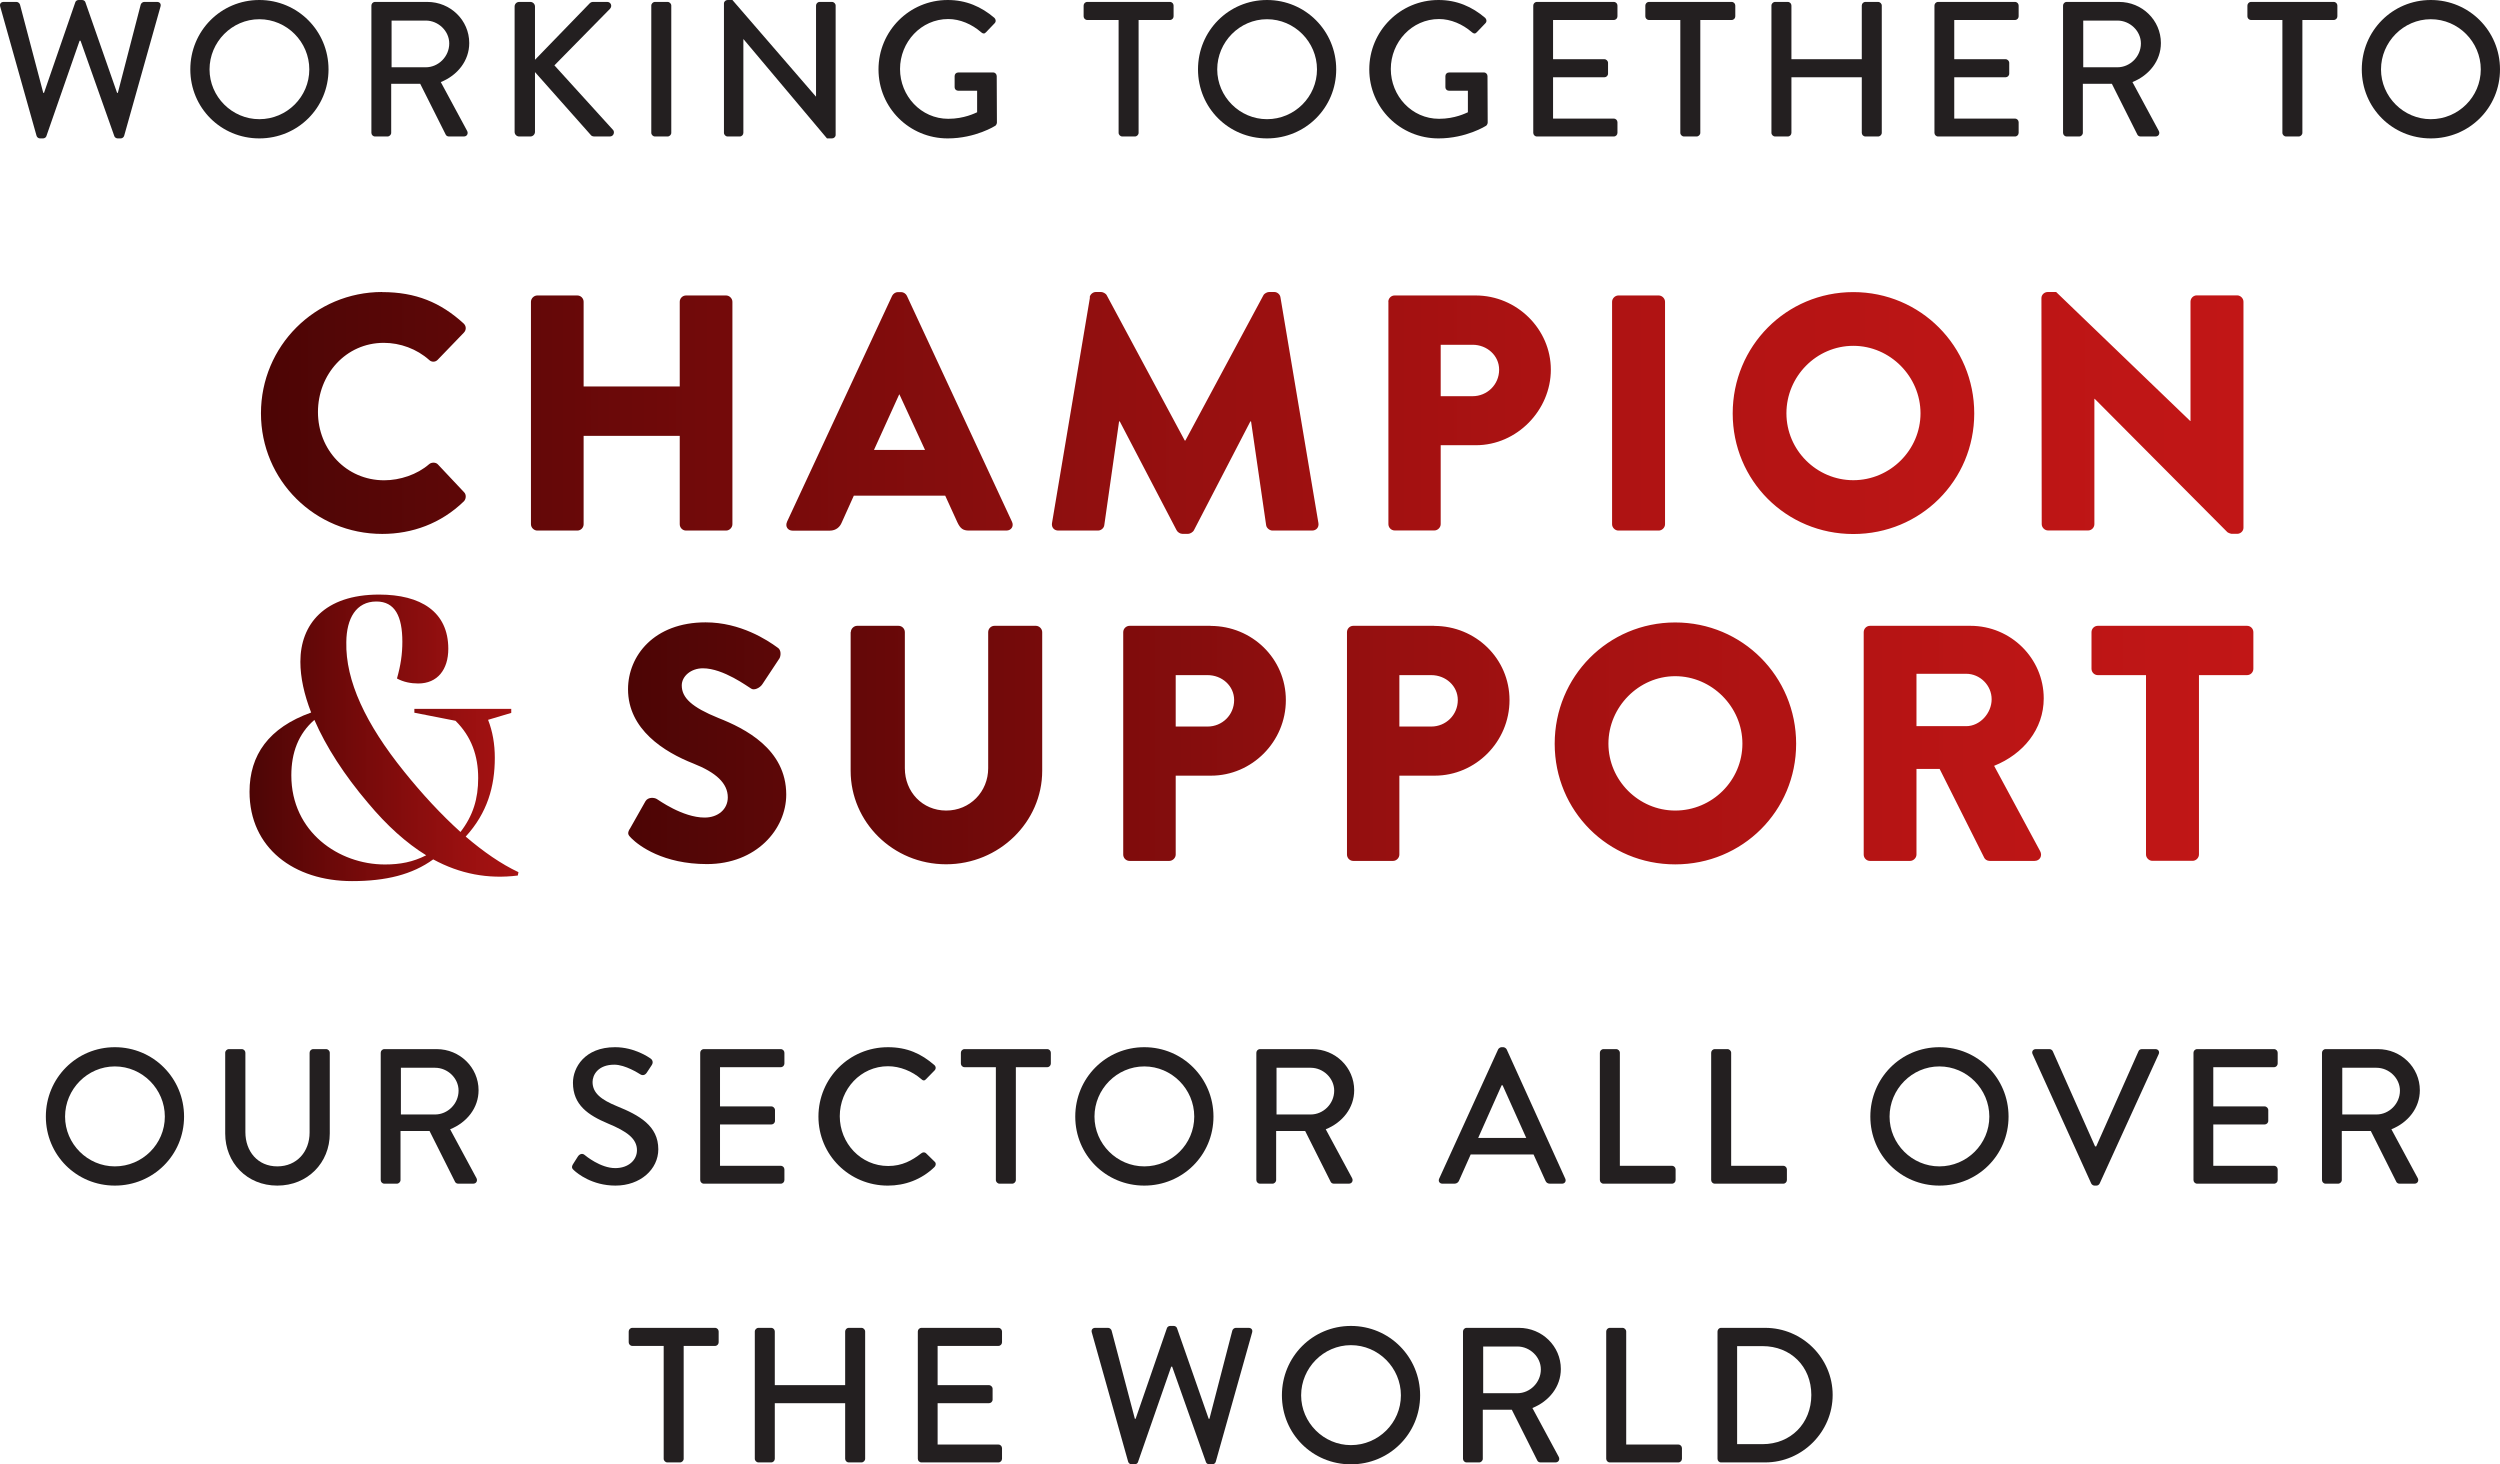 <?xml version="1.0" encoding="UTF-8"?> <svg xmlns="http://www.w3.org/2000/svg" xmlns:xlink="http://www.w3.org/1999/xlink" id="Layer_2" data-name="Layer 2" viewBox="0 0 260.1 152.35"><defs><style> .cls-1 { fill: url(#linear-gradient-3); } .cls-2 { fill: url(#linear-gradient-2); } .cls-3 { fill: #231f20; } .cls-4 { fill: url(#linear-gradient); } </style><linearGradient id="linear-gradient" x1="27.14" y1="42.97" x2="233.43" y2="42.97" gradientUnits="userSpaceOnUse"><stop offset="0" stop-color="#4c0505"></stop><stop offset=".19" stop-color="#6d0909"></stop><stop offset=".42" stop-color="#910f0f"></stop><stop offset=".64" stop-color="#ab1212"></stop><stop offset=".84" stop-color="#bb1515"></stop><stop offset="1" stop-color="#c11616"></stop></linearGradient><linearGradient id="linear-gradient-2" x1="25.98" y1="76.78" x2="53.95" y2="76.78" gradientUnits="userSpaceOnUse"><stop offset="0" stop-color="#4c0505"></stop><stop offset=".4" stop-color="#750a0a"></stop><stop offset=".79" stop-color="#991010"></stop><stop offset="1" stop-color="#a71212"></stop></linearGradient><linearGradient id="linear-gradient-3" x1="65.34" y1="77.34" x2="234.44" y2="77.34" xlink:href="#linear-gradient"></linearGradient></defs><g id="Layer_1-2" data-name="Layer 1"><g><g><path class="cls-3" d="M.02.68C-.06.4.1.2.38.2h1.34c.16,0,.32.14.36.28l2.42,9.18h.08L7.84.22c.04-.12.18-.22.34-.22h.36c.16,0,.3.1.34.22l3.3,9.44h.08L14.64.48c.04-.14.2-.28.36-.28h1.34c.28,0,.44.2.36.48l-3.78,13.44c-.04.16-.2.28-.36.28h-.32c-.14,0-.3-.1-.34-.22l-3.52-9.94h-.1l-3.46,9.94c-.04.12-.2.22-.34.22h-.32c-.16,0-.32-.12-.36-.28L.02.68Z"></path><path class="cls-3" d="M26.98,0c4,0,7.2,3.22,7.2,7.22s-3.2,7.18-7.2,7.18-7.18-3.18-7.18-7.18S22.98,0,26.98,0ZM26.98,12.4c2.86,0,5.2-2.32,5.2-5.18s-2.34-5.22-5.2-5.22-5.18,2.38-5.18,5.22,2.34,5.18,5.18,5.18Z"></path><path class="cls-3" d="M38.64.58c0-.2.16-.38.38-.38h5.44c2.4,0,4.36,1.9,4.36,4.28,0,1.84-1.22,3.36-2.96,4.06l2.74,5.08c.14.26,0,.58-.34.58h-1.56c-.16,0-.28-.1-.32-.18l-2.66-5.3h-3.02v5.1c0,.2-.18.38-.38.38h-1.3c-.22,0-.38-.18-.38-.38V.58ZM44.3,7c1.3,0,2.44-1.1,2.44-2.48,0-1.3-1.14-2.38-2.44-2.38h-3.56v4.86h3.56Z"></path><path class="cls-3" d="M53.54.68c0-.26.2-.48.48-.48h1.16c.26,0,.48.22.48.48v5.54L61.3.4c.08-.1.22-.2.38-.2h1.5c.36,0,.56.42.28.72l-5.78,5.88,6.12,6.74c.16.2.06.66-.36.66h-1.6c-.2,0-.32-.08-.36-.14l-5.82-6.56v6.22c0,.26-.22.48-.48.48h-1.16c-.28,0-.48-.22-.48-.48V.68Z"></path><path class="cls-3" d="M67.76.58c0-.2.18-.38.38-.38h1.32c.2,0,.38.18.38.38v13.24c0,.2-.18.38-.38.38h-1.32c-.2,0-.38-.18-.38-.38V.58Z"></path><path class="cls-3" d="M75.32.36c0-.2.18-.36.38-.36h.5l8.68,10.04h.02V.58c0-.2.16-.38.38-.38h1.28c.2,0,.38.18.38.38v13.46c0,.2-.18.36-.38.36h-.52l-8.68-10.32h-.02v9.74c0,.2-.16.38-.38.38h-1.26c-.2,0-.38-.18-.38-.38V.36Z"></path><path class="cls-3" d="M98.6,0c1.92,0,3.5.7,4.86,1.86.16.16.18.4.02.56-.3.32-.6.62-.9.94-.16.18-.32.16-.52-.02-.94-.82-2.18-1.36-3.4-1.36-2.84,0-5.02,2.4-5.02,5.2s2.18,5.18,5.02,5.18c1.66,0,2.8-.6,3-.68v-2.24h-1.96c-.22,0-.38-.16-.38-.36v-1.16c0-.22.16-.38.38-.38h3.64c.2,0,.36.18.36.38,0,1.6.02,3.24.02,4.84,0,.1-.08.26-.16.32,0,0-2.06,1.32-4.96,1.32-3.98,0-7.2-3.18-7.2-7.18s3.22-7.22,7.2-7.22Z"></path><path class="cls-3" d="M116.38,2.08h-3.26c-.22,0-.38-.18-.38-.38V.58c0-.2.16-.38.38-.38h8.6c.22,0,.38.18.38.38v1.12c0,.2-.16.38-.38.38h-3.26v11.74c0,.2-.18.38-.38.38h-1.32c-.2,0-.38-.18-.38-.38V2.08Z"></path><path class="cls-3" d="M131.82,0c4,0,7.2,3.22,7.2,7.22s-3.2,7.18-7.2,7.18-7.18-3.18-7.18-7.18,3.18-7.22,7.18-7.22ZM131.82,12.4c2.86,0,5.2-2.32,5.2-5.18s-2.34-5.22-5.2-5.22-5.18,2.38-5.18,5.22,2.34,5.18,5.18,5.18Z"></path><path class="cls-3" d="M149.66,0c1.92,0,3.5.7,4.86,1.86.16.16.18.4.02.56-.3.32-.6.62-.9.94-.16.18-.32.16-.52-.02-.94-.82-2.18-1.36-3.4-1.36-2.84,0-5.02,2.4-5.02,5.2s2.18,5.18,5.02,5.18c1.66,0,2.8-.6,3-.68v-2.24h-1.96c-.22,0-.38-.16-.38-.36v-1.16c0-.22.16-.38.38-.38h3.64c.2,0,.36.18.36.38,0,1.6.02,3.24.02,4.84,0,.1-.08.26-.16.32,0,0-2.06,1.32-4.96,1.32-3.98,0-7.2-3.18-7.2-7.18s3.22-7.22,7.2-7.22Z"></path><path class="cls-3" d="M159.52.58c0-.2.16-.38.38-.38h8c.22,0,.38.18.38.38v1.12c0,.2-.16.38-.38.38h-6.32v4.08h5.34c.2,0,.38.18.38.38v1.12c0,.22-.18.38-.38.38h-5.34v4.3h6.32c.22,0,.38.18.38.38v1.1c0,.2-.16.38-.38.38h-8c-.22,0-.38-.18-.38-.38V.58Z"></path><path class="cls-3" d="M174.82,2.08h-3.26c-.22,0-.38-.18-.38-.38V.58c0-.2.16-.38.38-.38h8.6c.22,0,.38.18.38.38v1.12c0,.2-.16.38-.38.38h-3.26v11.74c0,.2-.18.38-.38.38h-1.32c-.2,0-.38-.18-.38-.38V2.08Z"></path><path class="cls-3" d="M184.3.58c0-.2.18-.38.38-.38h1.32c.22,0,.38.18.38.38v5.58h7.32V.58c0-.2.16-.38.38-.38h1.32c.2,0,.38.18.38.38v13.24c0,.2-.18.38-.38.38h-1.32c-.22,0-.38-.18-.38-.38v-5.78h-7.32v5.78c0,.2-.16.38-.38.38h-1.32c-.2,0-.38-.18-.38-.38V.58Z"></path><path class="cls-3" d="M201.26.58c0-.2.16-.38.38-.38h8c.22,0,.38.18.38.38v1.12c0,.2-.16.38-.38.38h-6.32v4.08h5.34c.2,0,.38.18.38.38v1.12c0,.22-.18.38-.38.38h-5.34v4.3h6.32c.22,0,.38.18.38.38v1.1c0,.2-.16.38-.38.38h-8c-.22,0-.38-.18-.38-.38V.58Z"></path><path class="cls-3" d="M214.64.58c0-.2.16-.38.38-.38h5.44c2.4,0,4.36,1.9,4.36,4.28,0,1.84-1.22,3.36-2.96,4.06l2.74,5.08c.14.26,0,.58-.34.58h-1.56c-.16,0-.28-.1-.32-.18l-2.66-5.3h-3.02v5.1c0,.2-.18.38-.38.38h-1.3c-.22,0-.38-.18-.38-.38V.58ZM220.3,7c1.3,0,2.44-1.1,2.44-2.48,0-1.3-1.14-2.38-2.44-2.38h-3.56v4.86h3.56Z"></path><path class="cls-3" d="M237.46,2.08h-3.26c-.22,0-.38-.18-.38-.38V.58c0-.2.16-.38.38-.38h8.6c.22,0,.38.18.38.38v1.12c0,.2-.16.38-.38.38h-3.26v11.74c0,.2-.18.38-.38.38h-1.32c-.2,0-.38-.18-.38-.38V2.08Z"></path><path class="cls-3" d="M252.9,0c4,0,7.2,3.22,7.2,7.22s-3.2,7.18-7.2,7.18-7.18-3.18-7.18-7.18,3.18-7.22,7.18-7.22ZM252.9,12.4c2.86,0,5.2-2.32,5.2-5.18s-2.34-5.22-5.2-5.22-5.18,2.38-5.18,5.22,2.34,5.18,5.18,5.18Z"></path></g><g><path class="cls-3" d="M11.95,108.95c4,0,7.2,3.22,7.2,7.22s-3.2,7.18-7.2,7.18-7.18-3.18-7.18-7.18,3.18-7.22,7.18-7.22ZM11.95,121.35c2.86,0,5.2-2.32,5.2-5.18s-2.34-5.22-5.2-5.22-5.18,2.38-5.18,5.22,2.34,5.18,5.18,5.18Z"></path><path class="cls-3" d="M23.43,109.53c0-.2.18-.38.38-.38h1.34c.22,0,.38.18.38.38v8.26c0,2,1.28,3.56,3.32,3.56s3.36-1.54,3.36-3.52v-8.3c0-.2.16-.38.38-.38h1.34c.2,0,.38.18.38.38v8.4c0,3.04-2.3,5.42-5.46,5.42s-5.42-2.38-5.42-5.42v-8.4Z"></path><path class="cls-3" d="M39.61,109.53c0-.2.16-.38.38-.38h5.44c2.4,0,4.36,1.9,4.36,4.28,0,1.84-1.22,3.36-2.96,4.06l2.74,5.08c.14.26,0,.58-.34.58h-1.56c-.16,0-.28-.1-.32-.18l-2.66-5.3h-3.02v5.1c0,.2-.18.38-.38.38h-1.3c-.22,0-.38-.18-.38-.38v-13.24ZM45.27,115.95c1.3,0,2.44-1.1,2.44-2.48,0-1.3-1.14-2.38-2.44-2.38h-3.56v4.86h3.56Z"></path><path class="cls-3" d="M59.61,121.13c.18-.26.34-.56.52-.82.18-.26.46-.34.68-.16.12.1,1.66,1.38,3.2,1.38,1.38,0,2.26-.84,2.26-1.86,0-1.2-1.04-1.96-3.02-2.78-2.04-.86-3.64-1.92-3.64-4.24,0-1.56,1.2-3.7,4.38-3.7,2,0,3.5,1.04,3.7,1.18.16.1.32.38.12.68-.16.24-.34.52-.5.76-.16.26-.42.38-.7.2-.14-.08-1.54-1-2.7-1-1.68,0-2.26,1.06-2.26,1.8,0,1.14.88,1.84,2.54,2.52,2.32.94,4.3,2.04,4.3,4.48,0,2.08-1.86,3.78-4.46,3.78-2.44,0-3.98-1.28-4.3-1.58-.18-.16-.32-.3-.12-.64Z"></path><path class="cls-3" d="M72.85,109.53c0-.2.16-.38.38-.38h8c.22,0,.38.18.38.38v1.12c0,.2-.16.38-.38.38h-6.32v4.08h5.34c.2,0,.38.18.38.38v1.12c0,.22-.18.38-.38.38h-5.34v4.3h6.32c.22,0,.38.18.38.38v1.1c0,.2-.16.38-.38.38h-8c-.22,0-.38-.18-.38-.38v-13.24Z"></path><path class="cls-3" d="M92.37,108.95c2.02,0,3.48.68,4.84,1.86.18.16.18.4.02.56l-.88.9c-.14.18-.32.18-.5,0-.94-.82-2.22-1.34-3.46-1.34-2.86,0-5.02,2.4-5.02,5.2s2.18,5.18,5.04,5.18c1.46,0,2.48-.58,3.44-1.32.18-.14.36-.12.48-.02l.92.9c.16.14.12.4-.02.54-1.36,1.32-3.08,1.94-4.86,1.94-4,0-7.22-3.18-7.22-7.18s3.22-7.22,7.22-7.22Z"></path><path class="cls-3" d="M103.61,111.03h-3.26c-.22,0-.38-.18-.38-.38v-1.12c0-.2.16-.38.38-.38h8.6c.22,0,.38.18.38.38v1.12c0,.2-.16.38-.38.38h-3.26v11.74c0,.2-.18.38-.38.38h-1.32c-.2,0-.38-.18-.38-.38v-11.74Z"></path><path class="cls-3" d="M119.05,108.95c4,0,7.2,3.22,7.2,7.22s-3.2,7.18-7.2,7.18-7.18-3.18-7.18-7.18,3.18-7.22,7.18-7.22ZM119.05,121.35c2.86,0,5.2-2.32,5.2-5.18s-2.34-5.22-5.2-5.22-5.18,2.38-5.18,5.22,2.34,5.18,5.18,5.18Z"></path><path class="cls-3" d="M130.71,109.53c0-.2.16-.38.38-.38h5.44c2.4,0,4.36,1.9,4.36,4.28,0,1.84-1.22,3.36-2.96,4.06l2.74,5.08c.14.26,0,.58-.34.58h-1.56c-.16,0-.28-.1-.32-.18l-2.66-5.3h-3.02v5.1c0,.2-.18.38-.38.38h-1.3c-.22,0-.38-.18-.38-.38v-13.24ZM136.37,115.95c1.3,0,2.44-1.1,2.44-2.48,0-1.3-1.14-2.38-2.44-2.38h-3.56v4.86h3.56Z"></path><path class="cls-3" d="M149.73,122.63l6.14-13.46c.06-.12.24-.22.34-.22h.2c.1,0,.28.1.34.22l6.1,13.46c.12.26-.04.52-.34.52h-1.26c-.24,0-.38-.12-.46-.3l-1.24-2.74h-6.54c-.4.92-.82,1.82-1.22,2.74-.06.14-.22.3-.46.3h-1.26c-.3,0-.46-.26-.34-.52ZM158.79,118.39l-2.46-5.48h-.1l-2.44,5.48h5Z"></path><path class="cls-3" d="M166.45,109.53c0-.2.16-.38.38-.38h1.32c.2,0,.38.18.38.38v11.76h5.42c.22,0,.38.18.38.38v1.1c0,.2-.16.38-.38.38h-7.12c-.22,0-.38-.18-.38-.38v-13.24Z"></path><path class="cls-3" d="M178.03,109.53c0-.2.16-.38.38-.38h1.32c.2,0,.38.18.38.38v11.76h5.42c.22,0,.38.18.38.38v1.1c0,.2-.16.38-.38.38h-7.12c-.22,0-.38-.18-.38-.38v-13.24Z"></path><path class="cls-3" d="M201.77,108.95c4,0,7.2,3.22,7.2,7.22s-3.2,7.18-7.2,7.18-7.18-3.18-7.18-7.18,3.18-7.22,7.18-7.22ZM201.77,121.35c2.86,0,5.2-2.32,5.2-5.18s-2.34-5.22-5.2-5.22-5.18,2.38-5.18,5.22,2.34,5.18,5.18,5.18Z"></path><path class="cls-3" d="M211.47,109.67c-.12-.26.04-.52.34-.52h1.42c.16,0,.3.12.34.22l4.4,9.9h.12l4.4-9.9c.04-.1.16-.22.34-.22h1.42c.3,0,.46.26.34.52l-6.14,13.46c-.06.12-.18.22-.34.22h-.2c-.14,0-.28-.1-.34-.22l-6.1-13.46Z"></path><path class="cls-3" d="M228.21,109.53c0-.2.16-.38.38-.38h8c.22,0,.38.18.38.38v1.12c0,.2-.16.38-.38.38h-6.32v4.08h5.34c.2,0,.38.18.38.38v1.12c0,.22-.18.38-.38.38h-5.34v4.3h6.32c.22,0,.38.18.38.38v1.1c0,.2-.16.38-.38.38h-8c-.22,0-.38-.18-.38-.38v-13.24Z"></path><path class="cls-3" d="M241.58,109.53c0-.2.16-.38.38-.38h5.44c2.4,0,4.36,1.9,4.36,4.28,0,1.84-1.22,3.36-2.96,4.06l2.74,5.08c.14.26,0,.58-.34.58h-1.56c-.16,0-.28-.1-.32-.18l-2.66-5.3h-3.02v5.1c0,.2-.18.38-.38.38h-1.3c-.22,0-.38-.18-.38-.38v-13.24ZM247.25,115.95c1.3,0,2.44-1.1,2.44-2.48,0-1.3-1.14-2.38-2.44-2.38h-3.56v4.86h3.56Z"></path><path class="cls-3" d="M69.05,140.03h-3.26c-.22,0-.38-.18-.38-.38v-1.12c0-.2.16-.38.38-.38h8.6c.22,0,.38.18.38.38v1.12c0,.2-.16.38-.38.38h-3.26v11.74c0,.2-.18.38-.38.38h-1.32c-.2,0-.38-.18-.38-.38v-11.74Z"></path><path class="cls-3" d="M78.53,138.53c0-.2.18-.38.38-.38h1.32c.22,0,.38.18.38.38v5.58h7.32v-5.58c0-.2.16-.38.38-.38h1.32c.2,0,.38.18.38.38v13.24c0,.2-.18.38-.38.38h-1.32c-.22,0-.38-.18-.38-.38v-5.78h-7.32v5.78c0,.2-.16.38-.38.38h-1.32c-.2,0-.38-.18-.38-.38v-13.24Z"></path><path class="cls-3" d="M95.49,138.53c0-.2.16-.38.38-.38h8c.22,0,.38.18.38.38v1.12c0,.2-.16.38-.38.38h-6.32v4.08h5.34c.2,0,.38.18.38.38v1.12c0,.22-.18.38-.38.38h-5.34v4.3h6.32c.22,0,.38.18.38.38v1.1c0,.2-.16.38-.38.38h-8c-.22,0-.38-.18-.38-.38v-13.24Z"></path><path class="cls-3" d="M113.59,138.63c-.08-.28.08-.48.36-.48h1.34c.16,0,.32.14.36.28l2.42,9.18h.08l3.26-9.44c.04-.12.18-.22.34-.22h.36c.16,0,.3.1.34.22l3.3,9.44h.08l2.38-9.18c.04-.14.2-.28.36-.28h1.34c.28,0,.44.2.36.48l-3.78,13.44c-.04.16-.2.28-.36.28h-.32c-.14,0-.3-.1-.34-.22l-3.52-9.94h-.1l-3.46,9.94c-.04.12-.2.22-.34.22h-.32c-.16,0-.32-.12-.36-.28l-3.78-13.44Z"></path><path class="cls-3" d="M140.55,137.95c4,0,7.2,3.22,7.2,7.22s-3.2,7.18-7.2,7.18-7.18-3.18-7.18-7.18,3.18-7.22,7.18-7.22ZM140.55,150.35c2.86,0,5.2-2.32,5.2-5.18s-2.34-5.22-5.2-5.22-5.18,2.38-5.18,5.22,2.34,5.18,5.18,5.18Z"></path><path class="cls-3" d="M152.21,138.53c0-.2.16-.38.38-.38h5.44c2.4,0,4.36,1.9,4.36,4.28,0,1.84-1.22,3.36-2.96,4.06l2.74,5.08c.14.26,0,.58-.34.58h-1.56c-.16,0-.28-.1-.32-.18l-2.66-5.3h-3.02v5.1c0,.2-.18.38-.38.38h-1.3c-.22,0-.38-.18-.38-.38v-13.24ZM157.87,144.95c1.3,0,2.44-1.1,2.44-2.48,0-1.3-1.14-2.38-2.44-2.38h-3.56v4.86h3.56Z"></path><path class="cls-3" d="M167.11,138.53c0-.2.16-.38.38-.38h1.32c.2,0,.38.18.38.38v11.76h5.42c.22,0,.38.18.38.38v1.1c0,.2-.16.38-.38.38h-7.12c-.22,0-.38-.18-.38-.38v-13.24Z"></path><path class="cls-3" d="M178.69,138.53c0-.2.16-.38.36-.38h4.6c3.86,0,7.02,3.14,7.02,6.98s-3.16,7.02-7.02,7.02h-4.6c-.2,0-.36-.18-.36-.38v-13.24ZM183.37,150.25c2.94,0,5.08-2.16,5.08-5.12s-2.14-5.08-5.08-5.08h-2.64v10.2h2.64Z"></path></g><g><path class="cls-4" d="M39.76,30.39c3.5,0,6.08,1.08,8.46,3.25.31.28.31.7.03.98l-2.73,2.83c-.24.24-.63.24-.87,0-1.29-1.15-3.01-1.78-4.72-1.78-3.95,0-6.85,3.29-6.85,7.2s2.94,7.1,6.89,7.1c1.64,0,3.43-.59,4.68-1.68.24-.21.7-.21.91.03l2.73,2.9c.24.24.21.7-.03.94-2.38,2.31-5.38,3.39-8.49,3.39-6.99,0-12.62-5.56-12.62-12.55s5.63-12.62,12.62-12.62ZM55.24,31.4c0-.35.31-.66.66-.66h4.16c.38,0,.66.31.66.66v8.81h10v-8.81c0-.35.28-.66.66-.66h4.16c.35,0,.66.31.66.66v23.14c0,.35-.31.66-.66.66h-4.16c-.38,0-.66-.31-.66-.66v-9.19h-10v9.19c0,.35-.28.66-.66.66h-4.16c-.35,0-.66-.31-.66-.66v-23.14ZM81.88,54.29l10.94-23.52c.11-.21.35-.38.59-.38h.35c.24,0,.49.17.59.38l10.94,23.52c.21.45-.07.91-.59.91h-3.88c-.63,0-.91-.21-1.22-.87l-1.26-2.76h-9.51l-1.26,2.8c-.17.42-.56.84-1.26.84h-3.84c-.52,0-.8-.45-.59-.91ZM96.24,46.81l-2.66-5.77h-.03l-2.62,5.77h5.31ZM113.37,30.94c.03-.31.35-.56.63-.56h.56c.17,0,.49.14.59.35l8.11,15.1h.07l8.11-15.1c.1-.21.42-.35.59-.35h.56c.28,0,.59.24.63.56l3.95,23.49c.07.45-.24.77-.66.77h-4.12c-.31,0-.63-.28-.66-.56l-1.57-10.8h-.07l-5.87,11.32c-.1.21-.42.38-.59.38h-.63c-.21,0-.49-.17-.59-.38l-5.91-11.32h-.07l-1.54,10.8c-.03.28-.31.56-.66.56h-4.12c-.42,0-.73-.31-.66-.77l3.95-23.49ZM144.44,31.4c0-.35.28-.66.66-.66h8.42c4.3,0,7.83,3.5,7.83,7.72s-3.53,7.86-7.79,7.86h-3.67v8.21c0,.35-.31.66-.66.66h-4.12c-.38,0-.66-.31-.66-.66v-23.14ZM153.21,41.22c1.5,0,2.76-1.19,2.76-2.76,0-1.47-1.26-2.59-2.76-2.59h-3.32v5.35h3.32ZM167.72,31.4c0-.35.31-.66.66-.66h4.19c.35,0,.66.31.66.66v23.14c0,.35-.31.66-.66.66h-4.19c-.35,0-.66-.31-.66-.66v-23.14ZM192.82,30.39c6.99,0,12.58,5.63,12.58,12.62s-5.59,12.55-12.58,12.55-12.55-5.56-12.55-12.55,5.56-12.62,12.55-12.62ZM192.82,49.96c3.84,0,6.99-3.15,6.99-6.96s-3.15-7.02-6.99-7.02-6.96,3.18-6.96,7.02,3.15,6.96,6.96,6.96ZM212.39,31.01c0-.35.31-.63.66-.63h.87l13.95,13.42h.03v-12.41c0-.35.28-.66.66-.66h4.19c.35,0,.66.31.66.66v23.52c0,.35-.31.63-.66.63h-.56c-.1,0-.38-.11-.45-.17l-13.81-13.88h-.03v13.04c0,.35-.28.66-.66.66h-4.16c-.35,0-.66-.31-.66-.66l-.03-23.52Z"></path><path class="cls-2" d="M48.45,87.04c2.26-2.47,3.03-5.23,3.03-8.19,0-1.45-.23-2.75-.7-3.96l2.41-.72v-.42h-10.08v.4l4.28.84c1.67,1.65,2.36,3.66,2.36,5.96,0,2.14-.52,3.89-1.84,5.61-2-1.8-4-3.96-5.87-6.29-4-4.96-6.1-9.44-6.01-13.46.02-2.47,1.02-4.23,3.13-4.23,1.94,0,2.7,1.56,2.7,4.19,0,1.28-.17,2.44-.56,3.82.67.37,1.45.52,2.21.52,2,0,3.13-1.44,3.13-3.61,0-3.86-2.87-5.64-7.2-5.64-5.7,0-8.19,3.1-8.19,6.99,0,1.63.39,3.4,1.12,5.28-4.41,1.58-6.41,4.42-6.41,8.25,0,5.85,4.63,9.29,10.66,9.29,3.52,0,6.26-.67,8.45-2.26,2.77,1.51,5.7,2.07,8.8,1.68l.07-.35c-1.79-.84-3.64-2.12-5.5-3.71ZM44.31,89c-1.35.68-2.66.94-4.27.94-4.79,0-9.73-3.38-9.73-9.27,0-2.35.73-4.33,2.4-5.77,1.21,2.79,3.12,5.75,5.58,8.64,1.96,2.35,3.98,4.17,6.06,5.45h-.04Z"></path><path class="cls-1" d="M65.52,86.25l1.64-2.9c.28-.45.94-.38,1.19-.21.14.07,2.66,1.92,4.96,1.92,1.4,0,2.41-.87,2.41-2.1,0-1.47-1.22-2.59-3.6-3.53-3.01-1.19-6.78-3.53-6.78-7.72,0-3.46,2.69-6.96,8.07-6.96,3.63,0,6.43,1.85,7.48,2.62.42.24.35.87.21,1.12l-1.78,2.69c-.24.38-.87.7-1.19.45-.31-.17-2.87-2.1-5-2.1-1.26,0-2.2.84-2.2,1.78,0,1.29,1.05,2.27,3.81,3.39,2.73,1.08,7.06,3.22,7.06,7.97,0,3.6-3.11,7.23-8.25,7.23-4.54,0-7.06-1.89-7.86-2.69-.35-.35-.45-.49-.17-.98ZM88.52,65.77c0-.35.31-.66.66-.66h4.3c.38,0,.66.31.66.66v14.16c0,2.45,1.82,4.4,4.3,4.4s4.37-1.96,4.37-4.4v-14.16c0-.35.28-.66.66-.66h4.3c.35,0,.66.31.66.66v14.43c0,5.31-4.47,9.72-10,9.72s-9.93-4.4-9.93-9.72v-14.43ZM125.95,65.11h-8.42c-.38,0-.67.31-.67.66v23.14c0,.35.28.66.67.66h4.12c.35,0,.67-.31.67-.66v-8.21h3.67c4.26,0,7.79-3.53,7.79-7.86s-3.53-7.72-7.83-7.72ZM125.64,75.59h-3.32v-5.35h3.32c1.5,0,2.76,1.12,2.76,2.59,0,1.57-1.26,2.76-2.76,2.76ZM149.23,65.11h-8.43c-.38,0-.66.31-.66.66v23.14c0,.35.28.66.66.66h4.13c.35,0,.66-.31.66-.66v-8.21h3.67c4.27,0,7.79-3.53,7.79-7.86s-3.53-7.72-7.83-7.72ZM148.91,75.59h-3.32v-5.35h3.32c1.5,0,2.76,1.12,2.76,2.59,0,1.57-1.26,2.76-2.76,2.76ZM174.29,64.76c-6.99,0-12.54,5.63-12.54,12.62s5.55,12.55,12.54,12.55,12.58-5.55,12.58-12.55-5.59-12.62-12.58-12.62ZM174.29,84.33c-3.81,0-6.95-3.15-6.95-6.96s3.15-7.02,6.95-7.02,6.99,3.18,6.99,7.02-3.15,6.96-6.99,6.96ZM207.46,79.68c3.04-1.22,5.17-3.81,5.17-7.02,0-4.16-3.42-7.55-7.62-7.55h-10.45c-.38,0-.66.31-.66.66v23.14c0,.35.28.66.66.66h4.16c.35,0,.67-.31.67-.66v-8.91h2.41l4.65,9.26c.07.14.28.31.56.31h4.65c.6,0,.84-.56.6-1.01l-4.79-8.88ZM204.56,75.55h-5.17v-5.45h5.17c1.43,0,2.65,1.19,2.65,2.65s-1.22,2.8-2.65,2.8ZM223.26,70.24h-5c-.38,0-.66-.31-.66-.66v-3.81c0-.35.28-.66.66-.66h15.52c.38,0,.66.31.66.66v3.81c0,.35-.28.66-.66.66h-5v18.66c0,.35-.31.66-.66.66h-4.19c-.35,0-.66-.31-.66-.66v-18.66Z"></path></g></g></g></svg> 